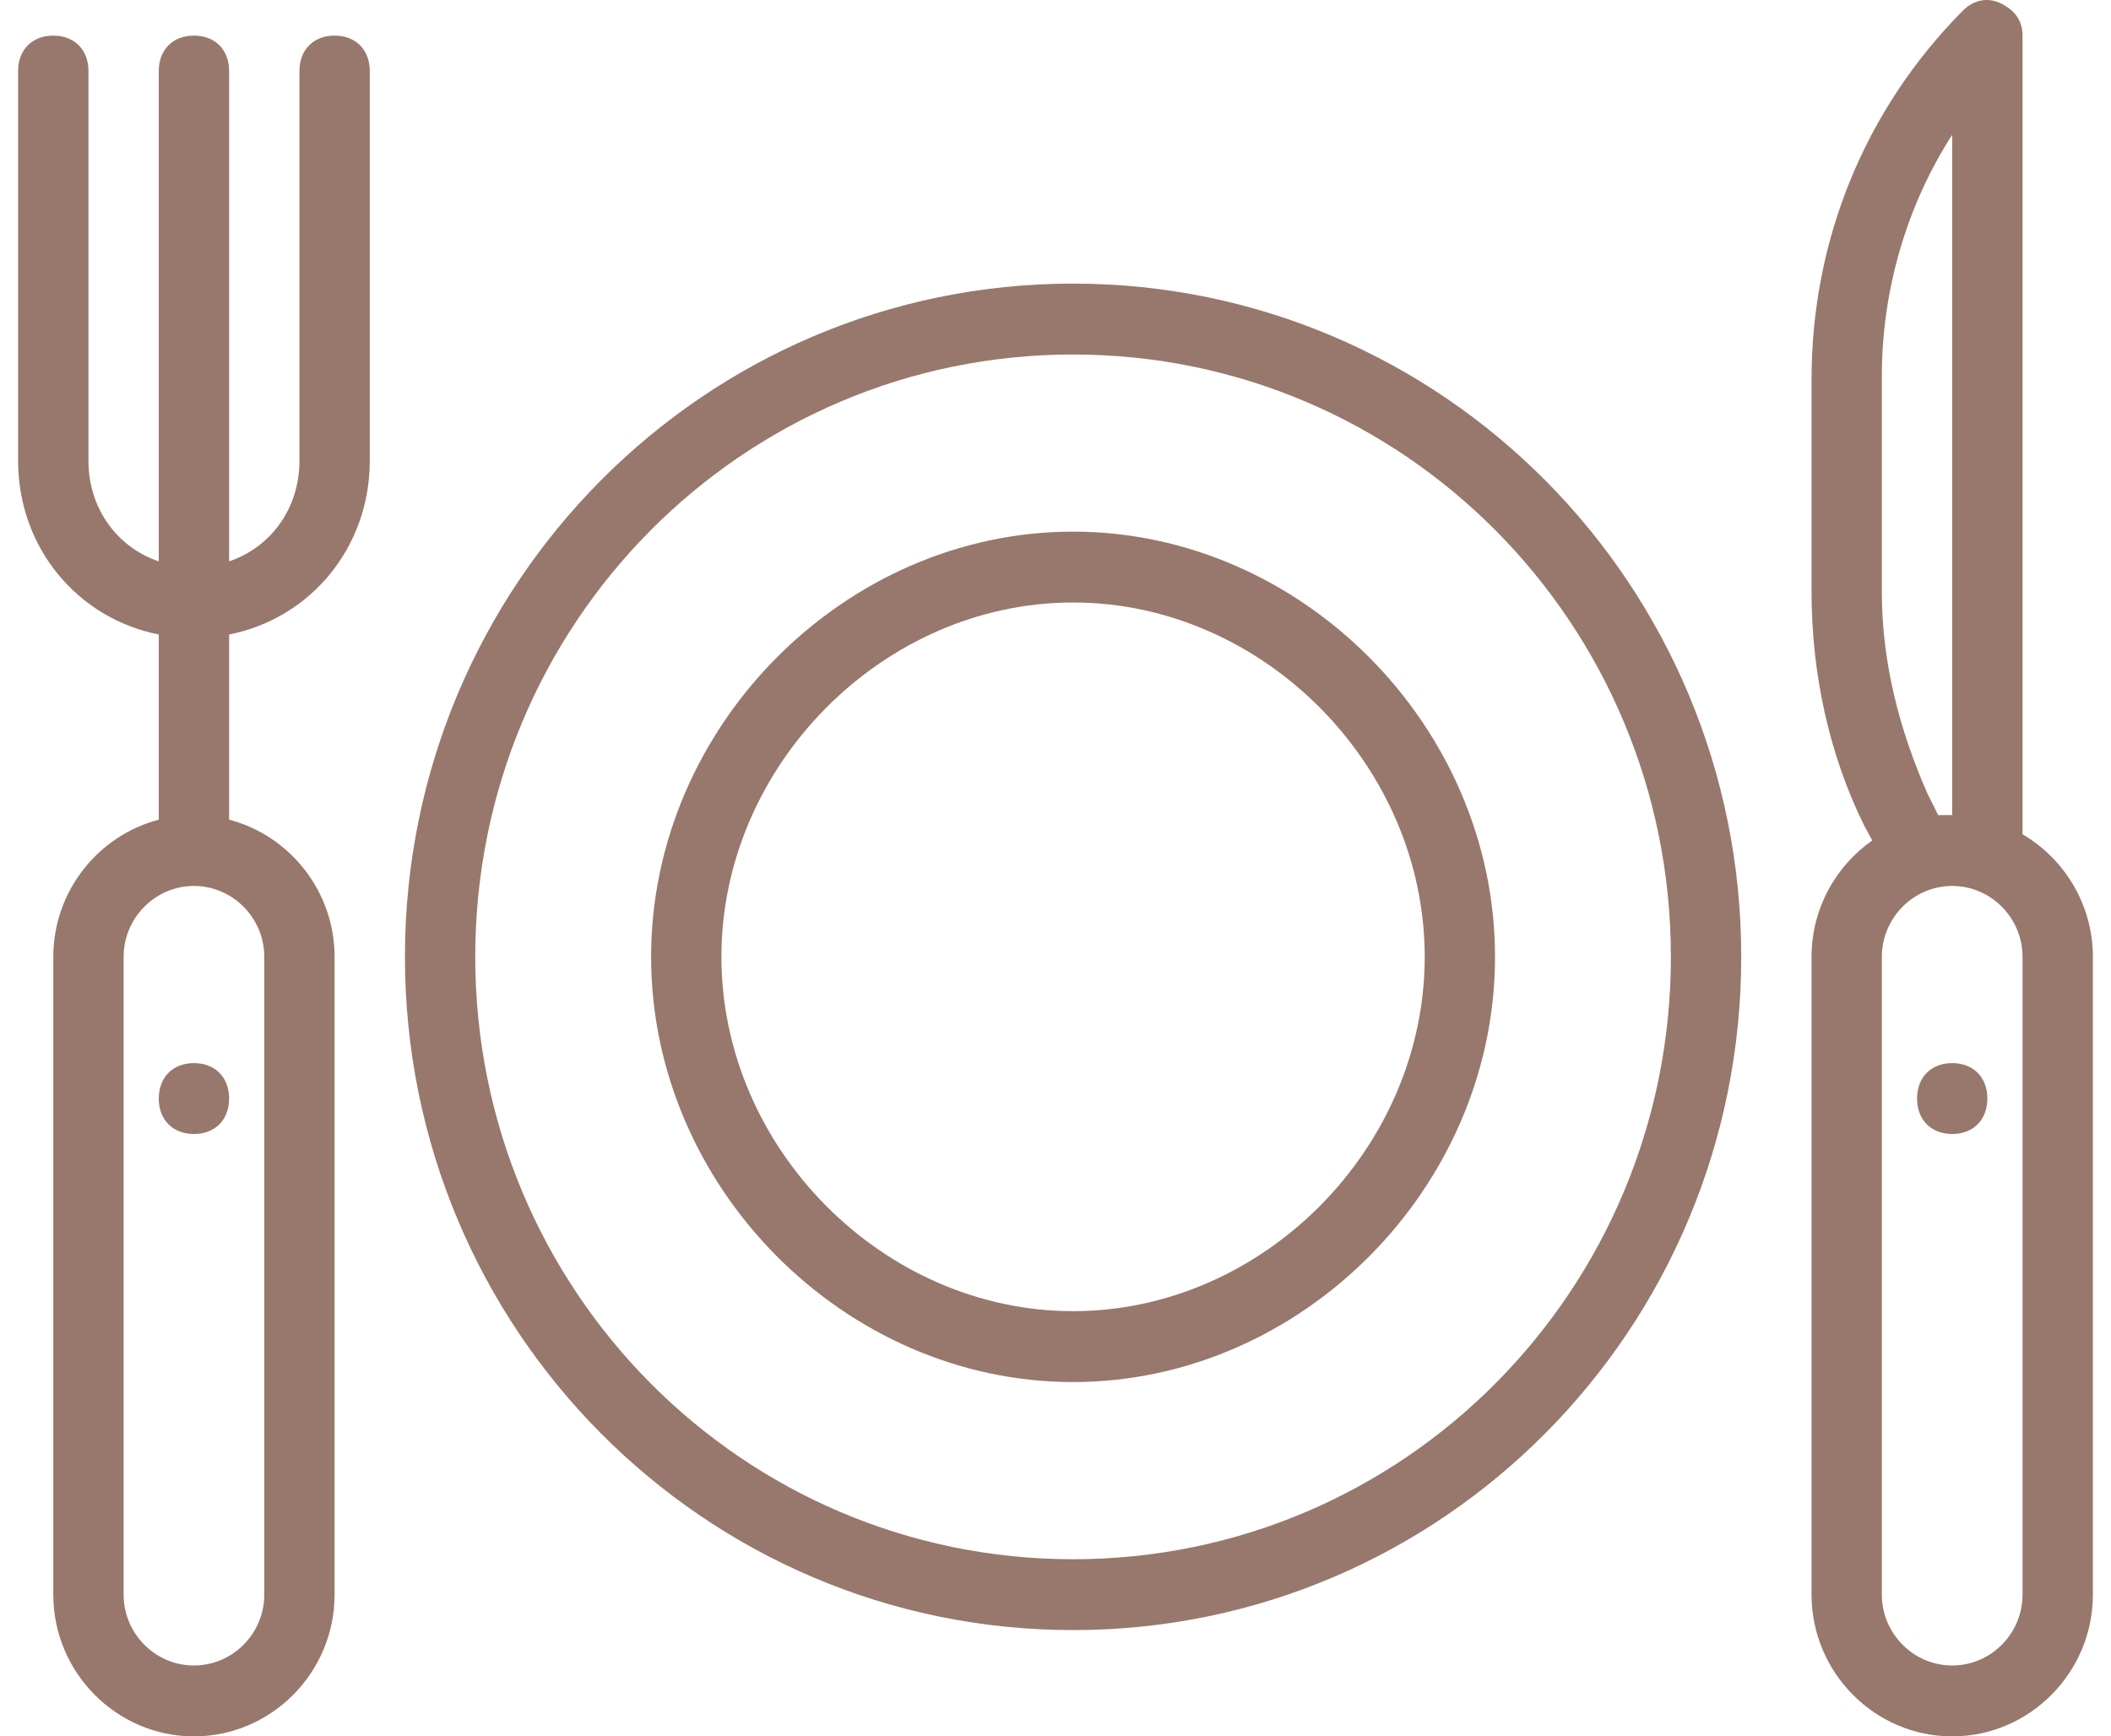 <?xml version="1.0" encoding="UTF-8"?>
<svg width="62px" height="51px" viewBox="0 0 62 51" version="1.1" xmlns="http://www.w3.org/2000/svg" xmlns:xlink="http://www.w3.org/1999/xlink">
    <!-- Generator: Sketch 47.1 (45422) - http://www.bohemiancoding.com/sketch -->
    <title>icon-restaurant</title>
    <desc>Created with Sketch.</desc>
    <defs></defs>
    <g id="Hotel" stroke="none" stroke-width="1" fill="none" fill-rule="evenodd">
        <g id="Pobyt-Desktop-HD" transform="translate(-288, -1893)" fill="#98786C">
            <g id="services" transform="translate(251, 1888)">
                <g id="icon-restaurant" transform="translate(37, 5)">
                    <g>
                        <path d="M31.516,38.511 C25.939,38.511 21.188,33.724 21.188,28.104 C21.188,22.484 25.939,17.696 31.516,17.696 C37.094,17.696 41.844,22.484 41.844,28.104 C41.844,33.724 37.094,38.511 31.516,38.511 Z M31.516,15.615 C24.803,15.615 19.123,21.34 19.123,28.104 C19.123,34.869 24.803,40.593 31.516,40.593 C38.229,40.593 43.909,34.869 43.909,28.104 C43.909,21.34 38.229,15.615 31.516,15.615 L31.516,15.615 Z" id="Fill-1"></path>
                        <path d="M59.402,46.837 C59.402,47.981 58.472,48.918 57.336,48.918 C56.2,48.918 55.27,47.981 55.27,46.837 L55.27,28.104 C55.27,26.959 56.2,26.022 57.336,26.022 C58.472,26.022 59.402,26.959 59.402,28.104 L59.402,46.837 Z M56.924,23.941 L56.613,23.317 C55.787,21.443 55.27,19.466 55.27,17.385 L55.27,11.036 C55.27,8.539 55.994,6.041 57.336,3.959 L57.336,23.941 L56.924,23.941 Z M59.402,24.504 L59.402,1.046 C59.402,0.628 59.195,0.316 58.782,0.108 C58.369,-0.099 57.956,0.004 57.646,0.316 C54.754,3.231 53.205,7.081 53.205,11.14 L53.205,17.385 C53.205,19.778 53.722,22.172 54.754,24.253 L54.988,24.685 C53.913,25.439 53.205,26.691 53.205,28.104 L53.205,46.837 C53.205,49.126 55.064,51 57.336,51 C59.609,51 61.468,49.126 61.468,46.837 L61.468,28.104 C61.468,26.572 60.634,25.227 59.402,24.504 L59.402,24.504 Z" id="Fill-2"></path>
                        <path d="M7.762,28.104 L7.762,46.837 C7.762,47.981 6.832,48.918 5.696,48.918 C4.56,48.918 3.631,47.981 3.631,46.837 L3.631,28.104 C3.631,26.959 4.56,26.022 5.696,26.022 C6.832,26.022 7.762,26.959 7.762,28.104 Z M9.827,1.046 C9.208,1.046 8.795,1.461 8.795,2.085 L8.795,13.533 C8.795,14.935 7.951,16.075 6.729,16.488 L6.729,2.085 C6.729,1.461 6.316,1.046 5.696,1.046 C5.076,1.046 4.663,1.461 4.663,2.085 L4.663,16.488 C3.44,16.075 2.598,14.935 2.598,13.533 L2.598,2.085 C2.598,1.461 2.185,1.046 1.565,1.046 C0.945,1.046 0.532,1.461 0.532,2.085 L0.532,13.533 C0.532,16.09 2.281,18.166 4.663,18.636 L4.663,24.075 C2.886,24.539 1.565,26.174 1.565,28.104 L1.565,46.837 C1.565,49.126 3.424,51 5.696,51 C7.968,51 9.827,49.126 9.827,46.837 L9.827,28.104 C9.827,26.174 8.505,24.539 6.729,24.075 L6.729,18.636 C9.111,18.166 10.86,16.09 10.86,13.533 L10.86,2.085 C10.86,1.461 10.447,1.046 9.827,1.046 L9.827,1.046 Z" id="Fill-3"></path>
                        <path d="M4.663,32.266 C4.663,32.891 5.076,33.307 5.696,33.307 C6.316,33.307 6.729,32.891 6.729,32.266 C6.729,31.642 6.316,31.225 5.696,31.225 C5.076,31.225 4.663,31.642 4.663,32.266" id="Fill-4"></path>
                        <path d="M57.336,31.225 C56.717,31.225 56.304,31.642 56.304,32.266 C56.304,32.891 56.717,33.307 57.336,33.307 C57.956,33.307 58.369,32.891 58.369,32.266 C58.369,31.642 57.956,31.225 57.336,31.225" id="Fill-5"></path>
                        <path d="M31.516,45.797 C21.808,45.797 13.958,37.887 13.958,28.104 C13.958,18.321 21.808,10.412 31.516,10.412 C41.225,10.412 49.074,18.321 49.074,28.104 C49.074,37.887 41.225,45.797 31.516,45.797 Z M31.516,8.33 C20.672,8.33 11.893,17.176 11.893,28.104 C11.893,39.032 20.672,47.878 31.516,47.878 C42.361,47.878 51.14,39.032 51.14,28.104 C51.14,17.176 42.361,8.33 31.516,8.33 L31.516,8.33 Z" id="Fill-6"></path>
                    </g>
                </g>
            </g>
        </g>
    </g>
</svg>